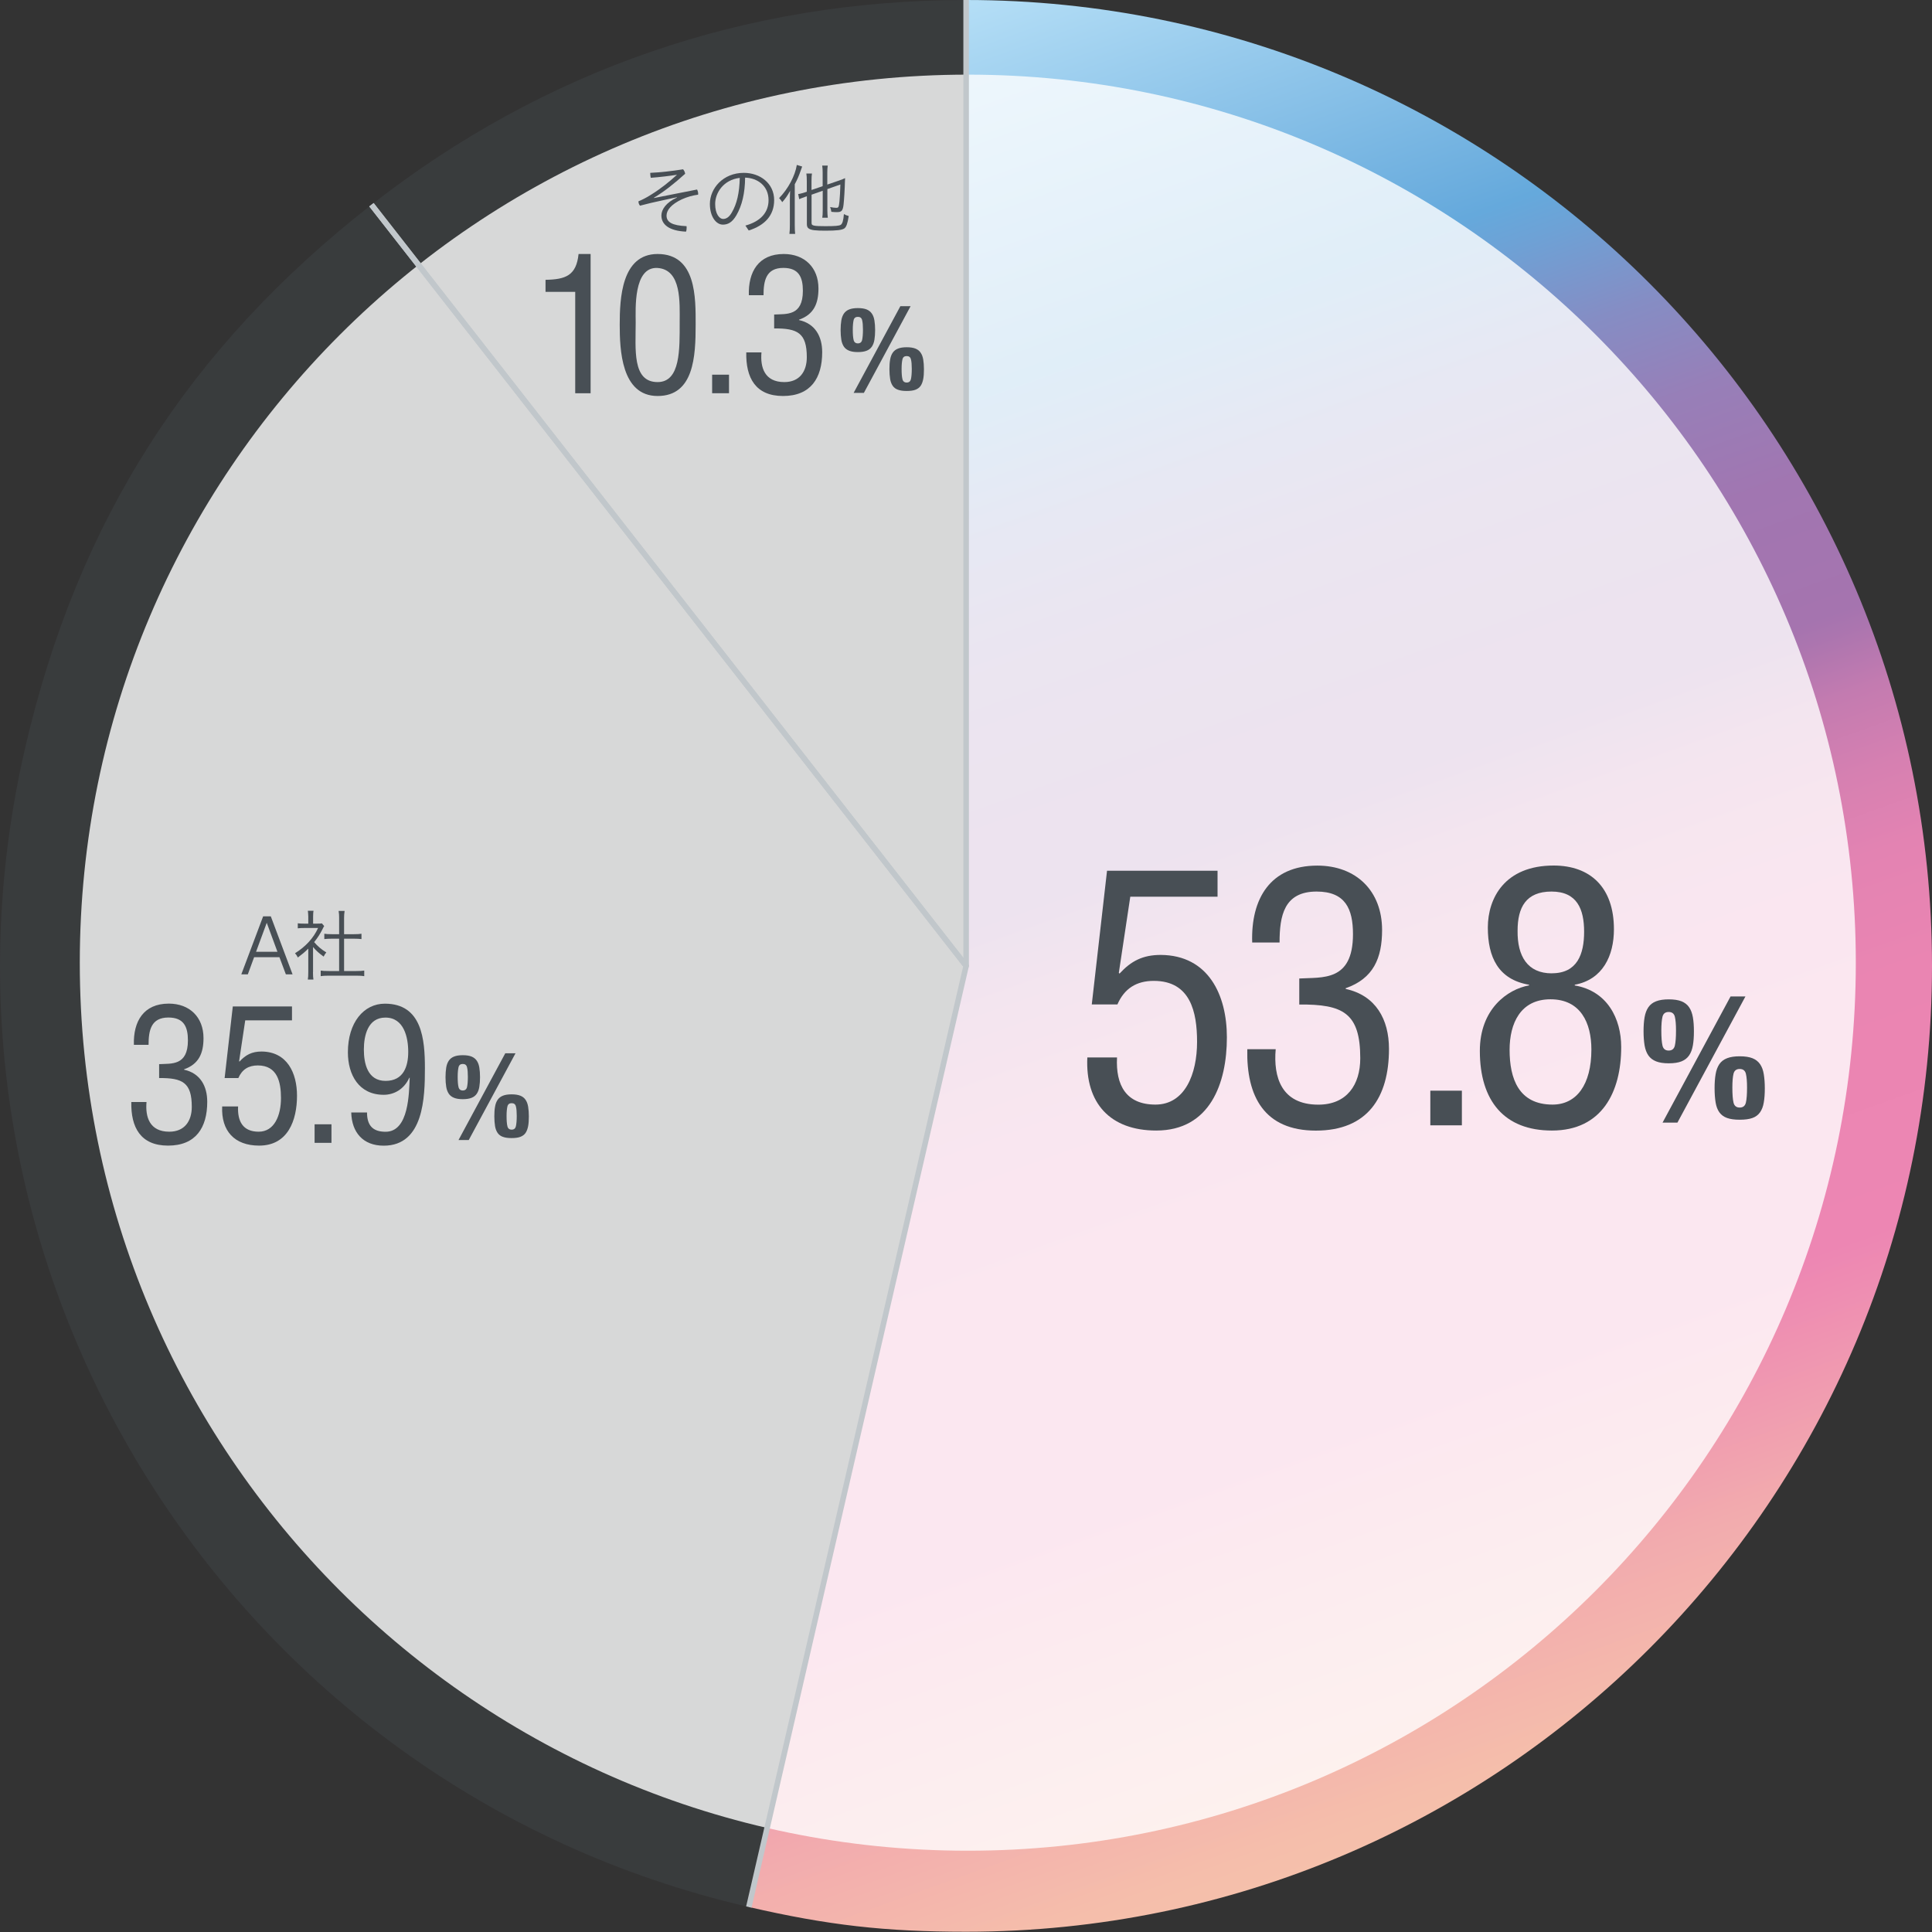 <?xml version="1.0" encoding="UTF-8"?><svg id="a" xmlns="http://www.w3.org/2000/svg" width="300" height="300" xmlns:xlink="http://www.w3.org/1999/xlink" viewBox="0 0 300 300"><rect x="0" y="0" width="300" height="300" fill="#333333" stroke="none"/><defs><clipPath id="b"><path d="M150.02,149.98V0c82.83,0,149.98,67.15,149.98,149.98s-67.15,149.98-149.98,149.98c-12.59,0-21.47-1.01-33.74-3.84l33.74-146.14Z" style="fill:none;"/></clipPath><linearGradient id="c" x1="-444.51" y1="574.14" x2="-442.3" y2="574.14" gradientTransform="translate(80458.96 -61854.76) rotate(-90) scale(139.84 -139.84)" gradientUnits="userSpaceOnUse"><stop offset="0" stop-color="#f7c5ab"/><stop offset=".06" stop-color="#f5beab"/><stop offset=".14" stop-color="#f2abae"/><stop offset=".23" stop-color="#ee8cb2"/><stop offset=".25" stop-color="#ed86b3"/><stop offset=".37" stop-color="#ea85b2"/><stop offset=".43" stop-color="#e383b2"/><stop offset=".47" stop-color="#d680b1"/><stop offset=".51" stop-color="#c37bb0"/><stop offset=".54" stop-color="#ab75af"/><stop offset=".55" stop-color="#a574af"/><stop offset=".62" stop-color="#a176b1"/><stop offset=".68" stop-color="#977fb8"/><stop offset=".73" stop-color="#858dc4"/><stop offset=".78" stop-color="#6da2d6"/><stop offset=".8" stop-color="#65a9dc"/><stop offset="1" stop-color="#bae2f8"/></linearGradient></defs><g style="opacity:.3;"><path d="M150.02,149.98L57.68,31.79C84.57,10.78,115.89,0,150.02,0v149.98Z" style="fill:#484f55;"/></g><g style="opacity:.3;"><path d="M150.02,149.98l-33.74,146.14C35.57,277.49-14.76,196.95,3.88,116.24,12,81.05,29.22,54.03,57.68,31.79l92.34,118.19Z" style="fill:#484f55;"/></g><g style="clip-path:url(#b);"><rect x="28.59" y="-25.96" width="288.67" height="350.89" transform="translate(-39.8 65.83) rotate(-19.37)" style="fill:url(#c);"/></g><g style="opacity:.8;"><path d="M288.17,149.49c0,76.16-61.74,137.89-137.89,137.89S12.39,225.64,12.39,149.49,74.12,11.59,150.28,11.59s137.89,61.74,137.89,137.89" style="fill:#fff;"/></g><polyline points="57.68 31.79 150.02 149.98 116.28 296.12" style="fill:none; stroke:#c1c7cb; stroke-linejoin:round; stroke-width:.86px;"/><polyline points="150.02 0 150.02 149.98 57.68 31.79" style="fill:none; stroke:#c1c7cb; stroke-linejoin:round; stroke-width:.86px;"/><path d="M24.71,165.24c1.9-.11,4.47.29,4.47-3.69,0-2.1-.63-3.55-3.03-3.55-2.71,0-3.08,2.02-3.08,4.24h-2.28c-.11-3.63,1.5-6.4,5.42-6.4,3.23,0,5.39,2.1,5.39,5.36,0,2.33-.72,4.04-3.02,4.84v.06c2.51.55,3.6,2.54,3.6,4.99,0,4.03-1.79,6.8-6.08,6.8s-5.79-2.85-5.71-6.77h2.36c-.2,2.31.46,4.61,3.54,4.61,2.36,0,3.49-1.64,3.49-3.86,0-3.78-1.44-4.5-5.07-4.47v-2.16Z" style="fill:#484f55;"/><path d="M36.97,171.81c-.11,2.31.75,3.92,3.2,3.92s3.46-2.54,3.46-5.22c0-2.48-.55-5.07-3.6-5.07-1.44,0-2.45.63-3.02,1.96h-2.13l1.27-11.12h9.19v2.16h-7.26l-.95,6.34.06.06c.95-1.04,1.93-1.56,3.43-1.56,3.98.03,5.5,3.34,5.5,6.86,0,3.83-1.41,7.75-5.88,7.75-3.83,0-5.91-2.28-5.74-6.08h2.48Z" style="fill:#484f55;"/><path d="M48.85,177.46v-2.88h2.62v2.88h-2.62Z" style="fill:#484f55;"/><path d="M65.98,165.88c0,4.5-.17,12.02-6.4,12.02-3.2,0-4.96-2.05-5.04-5.16h2.45c0,1.96.84,3,2.88,3,3.66,0,3.63-6.08,3.75-8.39h-.06c-.84,1.84-2.42,2.65-3.98,2.65-3.86,0-5.56-3.11-5.56-6.6,0-4.61,2.45-7.55,5.74-7.55,5.79,0,6.22,5.59,6.22,10.03ZM59.84,158.01c-2.71,0-3.34,2.77-3.34,4.96s.58,4.87,3.37,4.87,3.52-2.25,3.52-4.5-.66-5.33-3.54-5.33Z" style="fill:#484f55;"/><path d="M37.47,151.3l3.39-9.01h1.19l3.38,9.01h-1.04l-1-2.67h-3.93l-.98,2.67h-.99ZM39.75,147.79h3.33l-1.66-4.5-1.66,4.5Z" style="fill:#484f55;"/><path d="M48.6,150.95c0,.52.02.87.07,1.15h-.87c.05-.27.07-.67.07-1.16v-3.64c-.53.53-.94.87-1.62,1.38-.12-.26-.25-.45-.44-.66,1.63-1.01,2.88-2.36,3.58-3.92h-2.2c-.4,0-.65.01-.95.05v-.78c.3.04.53.05.92.05h.71v-1.1c0-.31-.04-.71-.07-.9h.89c-.05.18-.07.57-.07.92v1.08h.69c.33,0,.55-.01.67-.04l.36.42c-.08.12-.18.29-.27.5-.35.69-.75,1.33-1.29,1.99.53.63,1.15,1.16,1.89,1.6-.16.18-.31.42-.41.65-.67-.47-1.22-.96-1.65-1.49v3.89ZM52.66,142.52c0-.44-.01-.62-.08-1.07h.93c-.06.4-.08.71-.08,1.07v2.54h1.55c.54,0,.86-.02,1.15-.07v.83c-.26-.04-.76-.06-1.15-.06h-1.55v5.02h1.86c.61,0,1-.02,1.27-.07v.87c-.32-.06-.78-.08-1.27-.08h-4.22c-.5,0-.95.02-1.27.08v-.87c.28.05.67.07,1.27.07h1.59v-5.02h-1.15c-.38,0-.89.02-1.15.06v-.83c.26.05.66.07,1.15.07h1.15v-2.54Z" style="fill:#484f55;"/><path d="M89.32,45.32h-4.61v-1.87c3.09-.06,4.78-.63,5.13-4.01h1.87v21.62h-2.39v-15.74Z" style="fill:#484f55;"/><path d="M96.23,50.42c0-4.03.26-10.98,5.88-10.98,6.05,0,5.91,6.86,5.91,10.98,0,4.9-.26,11.07-5.91,11.07s-5.88-7.23-5.88-11.07ZM102.11,59.33c3.57,0,3.43-5.13,3.43-9.28,0-3.05.32-8.18-3.43-8.44-3.8-.23-3.4,6.46-3.4,8.44,0,4.15-.58,9.28,3.4,9.28Z" style="fill:#484f55;"/><path d="M110.58,61.06v-2.88h2.62v2.88h-2.62Z" style="fill:#484f55;"/><path d="M120.2,48.84c1.9-.11,4.47.29,4.47-3.69,0-2.1-.63-3.55-3.03-3.55-2.71,0-3.08,2.02-3.08,4.24h-2.28c-.11-3.63,1.5-6.4,5.42-6.4,3.23,0,5.39,2.1,5.39,5.36,0,2.33-.72,4.04-3.02,4.84v.06c2.51.55,3.6,2.54,3.6,4.99,0,4.03-1.79,6.8-6.08,6.8s-5.79-2.85-5.71-6.77h2.36c-.2,2.31.46,4.61,3.55,4.61,2.36,0,3.49-1.64,3.49-3.86,0-3.78-1.44-4.5-5.07-4.47v-2.16Z" style="fill:#484f55;"/><path d="M108.24,29.43c.12.23.17.44.17.66,0,.05,0,.1-.01.14-.83.11-1.68.34-2.52.72-1.68.79-2.38,1.7-2.38,2.53,0,1.01.85,1.54,3.11,1.64.01.07.01.16.01.24,0,.22-.02.43-.1.61-2.63-.12-3.82-1.11-3.82-2.51,0-.91.72-2.02,2.41-2.78v-.05c-.43.08-1.36.29-3.27.71-1.13.24-1.77.44-2.46.6-.17-.19-.25-.48-.24-.68.48-.19,1.23-.56,1.93-1.01,1.58-.98,2.84-2.01,4.05-3.11h-.02c-1.13.18-2.6.36-4.05.47-.05-.24-.08-.46-.08-.67v-.1c1.62-.07,3.39-.28,5.1-.55.14.16.27.38.32.69-1.69,1.53-3.27,2.78-4.84,3.72v.05s6.68-1.32,6.68-1.32Z" style="fill:#484f55;"/><path d="M115.74,35.03c2.41-.67,3.6-2.07,3.6-3.95,0-2.22-1.7-3.44-3.64-3.5-.02,2.45-.49,4.35-1.35,5.84-.66,1.13-1.33,1.46-2.11,1.46-1.03,0-2.01-1.22-2.01-3.21,0-2.42,2.05-4.83,5.27-4.83,2.53,0,4.71,1.63,4.71,4.23,0,2.39-1.46,3.93-3.95,4.72l-.52-.77ZM111.05,31.67c0,1.58.68,2.33,1.23,2.33.47,0,.95-.26,1.38-1.05.75-1.29,1.16-2.97,1.21-5.33-2.56.31-3.82,2.35-3.82,4.05Z" style="fill:#484f55;"/><path d="M122.65,31.04c0-.35.01-.93.04-1.41-.45.81-.68,1.13-1.22,1.76-.22-.32-.29-.42-.49-.63,1.39-1.41,2.49-3.47,2.75-5.15l.83.25c-.06.15-.08.2-.24.67-.25.73-.55,1.43-.91,2.08v6.31c0,.6.02,1.04.06,1.4h-.89c.05-.38.07-.79.07-1.42v-3.86ZM126.02,30.23v4.36c0,.29.08.38.43.45.32.06.8.08,1.73.08,1.49,0,2.08-.05,2.36-.2.26-.16.42-.65.5-1.68.3.17.44.22.75.3-.18,1.17-.37,1.7-.68,1.93-.37.25-1.16.35-2.96.35-.69,0-1.29-.02-1.71-.07-.45-.05-.79-.17-.96-.35-.13-.13-.19-.32-.19-.63v-4.29l-.22.07c-.61.22-.79.29-.97.38l-.16-.8c.25-.02.56-.11,1.02-.25l.32-.11v-1.63c0-.48-.02-.92-.07-1.2h.87c-.05.26-.07.69-.07,1.16v1.4l1.73-.59v-2.11c0-.38-.02-.82-.07-1.09h.86c-.05.29-.07.67-.07,1.08v1.87l1.84-.63c.48-.17.74-.28.92-.37v.08c-.01.19-.02.32-.02.43-.02,1.04-.13,2.86-.21,3.56-.11.99-.3,1.21-1.05,1.21-.29,0-.49-.01-.85-.05-.03-.24-.1-.5-.19-.74.35.07.69.12.93.12.38,0,.42-.08.52-1.02.06-.64.12-1.58.14-2.6l-2.02.71v3.32c0,.4.03.87.07,1.13h-.86c.05-.27.07-.65.07-1.14v-3.05l-1.73.61Z" style="fill:#484f55;"/><path d="M173.45,164.2c-.22,4.3,1.4,7.32,5.97,7.32s6.46-4.73,6.46-9.74c0-4.63-1.02-9.47-6.72-9.47-2.69,0-4.57,1.18-5.65,3.66h-3.98l2.37-20.76h17.16v4.03h-13.55l-1.78,11.83.11.11c1.78-1.94,3.6-2.9,6.4-2.9,7.42.05,10.27,6.24,10.27,12.8,0,7.15-2.63,14.47-10.97,14.47-7.15,0-11.03-4.25-10.7-11.35h4.63Z" style="fill:#484f55;"/><path d="M201.75,151.94c3.55-.22,8.34.54,8.34-6.88,0-3.93-1.18-6.62-5.65-6.62-5.06,0-5.75,3.76-5.75,7.91h-4.25c-.22-6.78,2.8-11.94,10.11-11.94,6.03,0,10.06,3.93,10.06,10,0,4.36-1.34,7.53-5.65,9.04v.11c4.68,1.02,6.72,4.73,6.72,9.31,0,7.53-3.33,12.69-11.35,12.69s-10.81-5.32-10.65-12.64h4.41c-.38,4.3.86,8.61,6.62,8.61,4.41,0,6.51-3.07,6.51-7.21,0-7.05-2.69-8.39-9.47-8.34v-4.03Z" style="fill:#484f55;"/><path d="M222.1,174.74v-5.38h4.9v5.38h-4.9Z" style="fill:#484f55;"/><path d="M237.43,152.91c-4.79-.81-6.4-4.3-6.4-8.88s2.64-9.63,10.22-9.63c5.65,0,9.36,3.34,9.36,9.9,0,4.09-1.72,7.8-6.08,8.61v.11c5.06.86,7.21,5.16,7.21,9.57,0,6.94-2.96,12.96-10.76,12.96-7.37,0-11.19-4.57-11.19-12.37,0-6.51,4.3-9.57,7.64-10.17v-.11ZM241.08,171.52c3.71,0,6.03-3.07,6.03-8.55,0-4.14-1.67-7.8-6.35-7.8s-6.35,3.76-6.35,7.85c0,4.46,1.4,8.5,6.67,8.5ZM240.98,151.13c3.93,0,5-2.96,5-6.45s-1.08-6.24-5.06-6.24-5.27,2.47-5.27,6.08c-.05,3.98,1.56,6.62,5.32,6.62Z" style="fill:#484f55;"/><path d="M255.37,157.96c.11-.62.3-1.14.59-1.56.29-.42.68-.72,1.2-.92.51-.2,1.16-.3,1.96-.3s1.47.1,1.98.3c.5.2.9.51,1.18.92.29.42.48.94.59,1.56s.16,1.35.16,2.19-.05,1.56-.16,2.18-.3,1.14-.59,1.56c-.29.42-.68.72-1.18.92-.5.2-1.16.3-1.98.3s-1.45-.1-1.96-.3c-.51-.2-.91-.51-1.2-.92-.29-.42-.48-.94-.59-1.56-.1-.62-.16-1.35-.16-2.18s.05-1.56.16-2.19ZM258.15,162.36c.12.51.44.77.96.77s.84-.26.96-.77c.12-.51.18-1.29.18-2.33,0-.94-.06-1.65-.18-2.15-.12-.49-.44-.74-.96-.74s-.84.25-.96.74-.18,1.21-.18,2.15c0,1.04.06,1.82.18,2.33ZM271.03,154.73l-10.56,19.59h-2.31l10.56-19.59h2.31ZM266.4,166.8c.1-.62.3-1.14.58-1.56.29-.42.68-.72,1.2-.92.51-.2,1.16-.3,1.96-.3s1.47.1,1.98.3c.5.2.9.51,1.18.92.29.42.48.94.58,1.56.1.62.16,1.35.16,2.19s-.05,1.58-.16,2.2c-.1.62-.3,1.13-.58,1.53-.29.41-.68.7-1.18.88s-1.16.27-1.98.27-1.45-.09-1.96-.27c-.51-.18-.91-.48-1.2-.88-.29-.41-.48-.92-.58-1.53-.1-.61-.16-1.35-.16-2.2s.05-1.56.16-2.19ZM269.18,171.21c.12.51.44.77.96.77s.84-.26.96-.77c.12-.51.18-1.29.18-2.33,0-.94-.06-1.65-.18-2.15-.12-.49-.44-.74-.96-.74s-.84.25-.96.74c-.12.49-.18,1.21-.18,2.15,0,1.04.06,1.82.18,2.33Z" style="fill:#484f55;"/><path d="M69.29,165.77c.07-.43.21-.79.4-1.07.2-.29.47-.5.82-.64.35-.14.8-.21,1.35-.21s1.01.07,1.36.21c.34.14.61.35.81.64.2.29.33.64.4,1.07.07.43.11.93.11,1.5s-.04,1.07-.11,1.5c-.07.43-.21.79-.4,1.07s-.47.5-.81.63c-.35.14-.8.21-1.36.21s-1-.07-1.35-.21c-.35-.14-.63-.35-.82-.63-.19-.29-.33-.64-.4-1.07-.07-.43-.11-.93-.11-1.5s.04-1.07.11-1.5ZM71.2,168.8c.08.35.31.53.66.53s.58-.18.66-.53c.08-.35.13-.89.13-1.6,0-.64-.04-1.14-.13-1.48-.08-.34-.3-.51-.66-.51s-.58.17-.66.51c-.08.34-.13.83-.13,1.48,0,.72.04,1.25.13,1.6ZM80.05,163.55l-7.26,13.47h-1.59l7.26-13.47h1.59ZM76.87,171.85c.07-.43.21-.79.4-1.07.2-.29.47-.5.82-.64.35-.14.8-.21,1.35-.21s1.01.07,1.36.21c.35.14.62.35.81.64.2.29.33.64.4,1.07.07.43.11.93.11,1.5s-.03,1.09-.11,1.51-.21.78-.4,1.06-.47.48-.81.61c-.34.13-.8.19-1.36.19s-1-.06-1.35-.19c-.35-.12-.63-.33-.82-.61s-.33-.63-.4-1.06-.11-.93-.11-1.51.03-1.07.11-1.5ZM78.79,174.88c.08.35.3.53.66.53s.58-.18.66-.53c.08-.35.13-.89.13-1.6,0-.64-.04-1.14-.13-1.47-.08-.34-.3-.51-.66-.51s-.58.17-.66.51c-.08.34-.13.83-.13,1.47,0,.72.04,1.25.13,1.6Z" style="fill:#484f55;"/><path d="M130.64,49.76c.07-.43.21-.79.4-1.07.2-.29.47-.5.82-.64.35-.14.8-.21,1.35-.21s1.01.07,1.36.21c.34.14.61.35.81.64.2.29.33.64.4,1.07.07.43.11.93.11,1.5s-.04,1.07-.11,1.5c-.07.43-.21.79-.4,1.07s-.47.5-.81.63c-.35.14-.8.21-1.36.21s-1-.07-1.35-.21c-.35-.14-.63-.35-.82-.63-.19-.29-.33-.64-.4-1.07-.07-.43-.11-.93-.11-1.5s.04-1.07.11-1.5ZM132.55,52.79c.08.35.31.53.66.53s.58-.18.66-.53c.08-.35.13-.89.13-1.6,0-.64-.04-1.14-.13-1.48-.08-.34-.3-.51-.66-.51s-.58.17-.66.51c-.08.34-.13.83-.13,1.48,0,.72.04,1.25.13,1.6ZM141.4,47.54l-7.26,13.47h-1.59l7.26-13.47h1.59ZM138.22,55.84c.07-.43.21-.79.4-1.07.2-.29.47-.5.82-.64.35-.14.8-.21,1.35-.21s1.01.07,1.36.21c.35.14.62.35.81.64.2.29.33.64.4,1.07.07.43.11.93.11,1.5s-.03,1.09-.11,1.51-.21.78-.4,1.06-.47.48-.81.61c-.34.13-.8.19-1.36.19s-1-.06-1.35-.19c-.35-.12-.63-.33-.82-.61s-.33-.63-.4-1.06-.11-.93-.11-1.51.03-1.07.11-1.5ZM140.13,58.87c.08.35.3.53.66.53s.58-.18.66-.53c.08-.35.13-.89.13-1.6,0-.64-.04-1.14-.13-1.47-.08-.34-.3-.51-.66-.51s-.58.17-.66.51c-.08.34-.13.83-.13,1.47,0,.72.04,1.25.13,1.6Z" style="fill:#484f55;"/></svg>